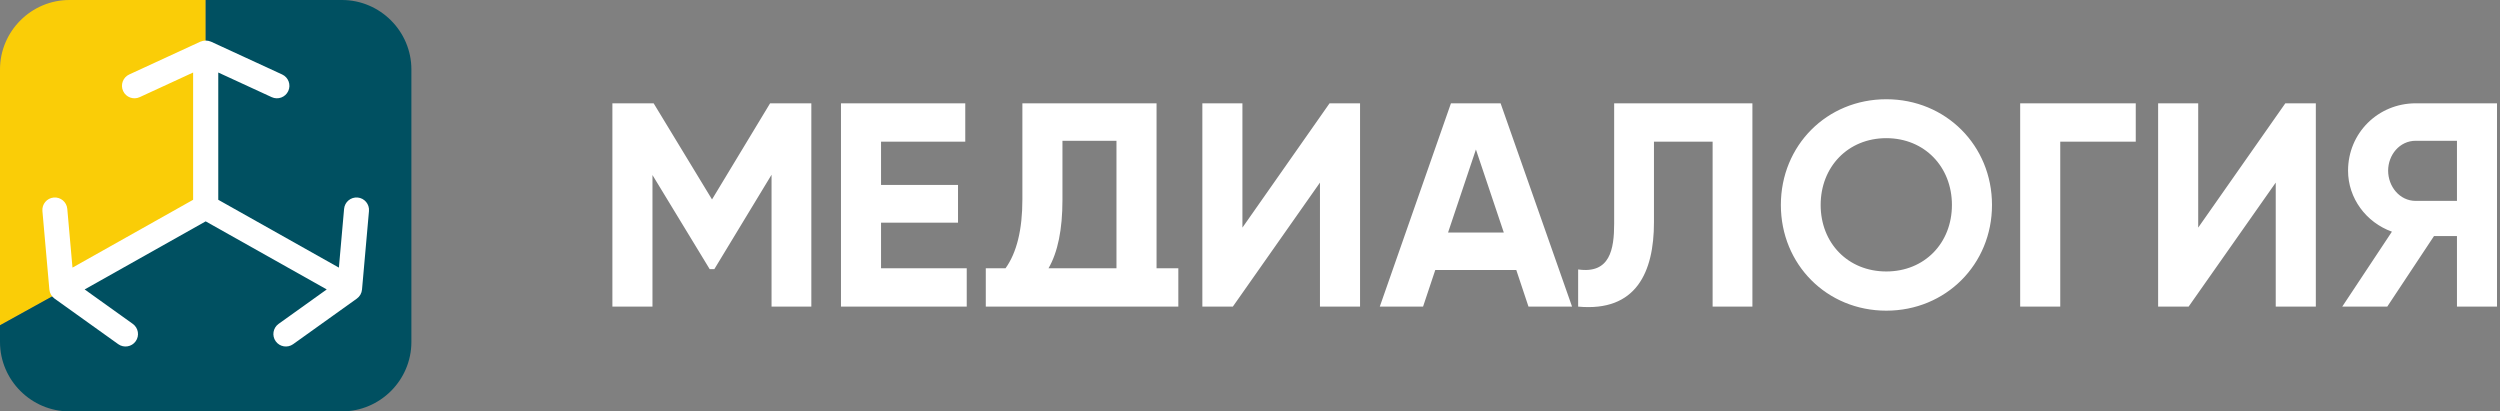 <?xml version="1.0" encoding="UTF-8"?> <svg xmlns="http://www.w3.org/2000/svg" width="316" height="52" viewBox="0 0 316 52" fill="none"><rect x="0" y="0" width="316" height="52" fill="#808080" stroke="none"/><path d="M102.553 13.058V38.755H97.523V22.089L90.292 34.019H89.704L82.472 22.125V38.755H77.406V13.058H82.62L89.999 25.209L97.34 13.058H102.553ZM310.56 17.794V25.393H305.349C303.289 25.393 301.86 23.544 301.86 21.574C301.86 19.599 303.293 17.794 305.349 17.794H310.56ZM296.794 21.574C296.794 25.059 299.082 28.119 302.338 29.283L296.06 38.755H301.751L307.66 29.835H310.56V38.755H315.621V13.058H305.349C300.594 13.058 296.794 16.809 296.794 21.574ZM134.294 25.282V17.794H141.122V33.909H132.533C133.707 31.878 134.294 29.003 134.294 25.282ZM148.941 38.755V33.909H146.188V13.058H129.229V25.209C129.229 29.027 128.518 31.927 127.1 33.909H124.603V38.755H148.941ZM287.653 38.755V23.08L276.641 38.755H272.787V13.058H277.853V28.77L288.865 13.058H292.72V38.755H287.653ZM269.96 13.058V17.904H260.416V38.755H255.35V13.058H269.96ZM238.427 34.313C243.269 34.313 246.723 30.721 246.723 25.907C246.723 21.098 243.275 17.464 238.427 17.464C233.578 17.464 230.131 21.098 230.131 25.907C230.131 30.721 233.584 34.313 238.427 34.313ZM238.427 39.269C230.903 39.269 225.101 33.42 225.101 25.907C225.101 18.393 230.903 12.544 238.427 12.544C245.945 12.544 251.789 18.388 251.789 25.907C251.789 33.425 245.945 39.269 238.427 39.269ZM199.477 38.755V34.057C203.503 34.639 204.03 31.513 204.03 28.256V13.058H221.504V38.755H216.475V17.904H209.06V28.109C209.06 34.383 206.83 39.445 199.477 38.755ZM183.033 29.394H190.081L186.556 18.895L183.033 29.394ZM193.2 38.755L191.659 34.129H181.418L179.875 38.755H174.405L183.4 13.058H189.676L198.707 38.755H193.2ZM166.843 38.755V23.08L155.831 38.755H151.977V13.058H157.042V28.77L168.056 13.058H171.91V38.755H166.843ZM111.364 33.909H122.195V38.755H106.299V13.058H122.01V17.904H111.364V23.373H121.093V28.145H111.364V33.909Z" fill="white"></path><path fill-rule="evenodd" clip-rule="evenodd" d="M26 26.737V0H8.779C3.95 0 0 3.951 0 8.779V41.116L26 26.737Z" fill="#FACD07"></path><path fill-rule="evenodd" clip-rule="evenodd" d="M26 0V26.737L0 41.116V43.221C0 48.049 3.95 52 8.779 52H43.221C48.049 52 52 48.049 52 43.221V8.78C52 3.951 48.049 0 43.221 0H26Z" fill="#005061"></path><path fill-rule="evenodd" clip-rule="evenodd" d="M25.999 27.98L41.299 36.584L35.215 40.937C34.506 41.445 34.343 42.431 34.85 43.139C35.358 43.849 36.347 44.009 37.051 43.505L45.106 37.743C45.48 37.475 45.719 37.058 45.759 36.598L46.638 26.678C46.715 25.808 46.073 25.043 45.205 24.966C44.334 24.892 43.57 25.531 43.493 26.4L42.836 33.827L27.589 25.253V9.166L34.343 12.28C35.134 12.646 36.072 12.299 36.437 11.507C36.802 10.716 36.457 9.777 35.664 9.413L26.671 5.267C26.211 5.079 25.793 5.077 25.327 5.267L16.335 9.413C15.543 9.777 15.197 10.716 15.562 11.507C15.927 12.299 16.865 12.646 17.656 12.28L24.41 9.166V25.253L9.162 33.827L8.505 26.4C8.429 25.531 7.664 24.892 6.794 24.966C5.925 25.043 5.284 25.808 5.361 26.678L6.24 36.598C6.28 37.058 6.519 37.475 6.893 37.743L14.947 43.505C15.652 44.009 16.642 43.849 17.149 43.139C17.656 42.431 17.493 41.445 16.783 40.937L10.7 36.584L25.999 27.98Z" fill="white"></path></svg> 